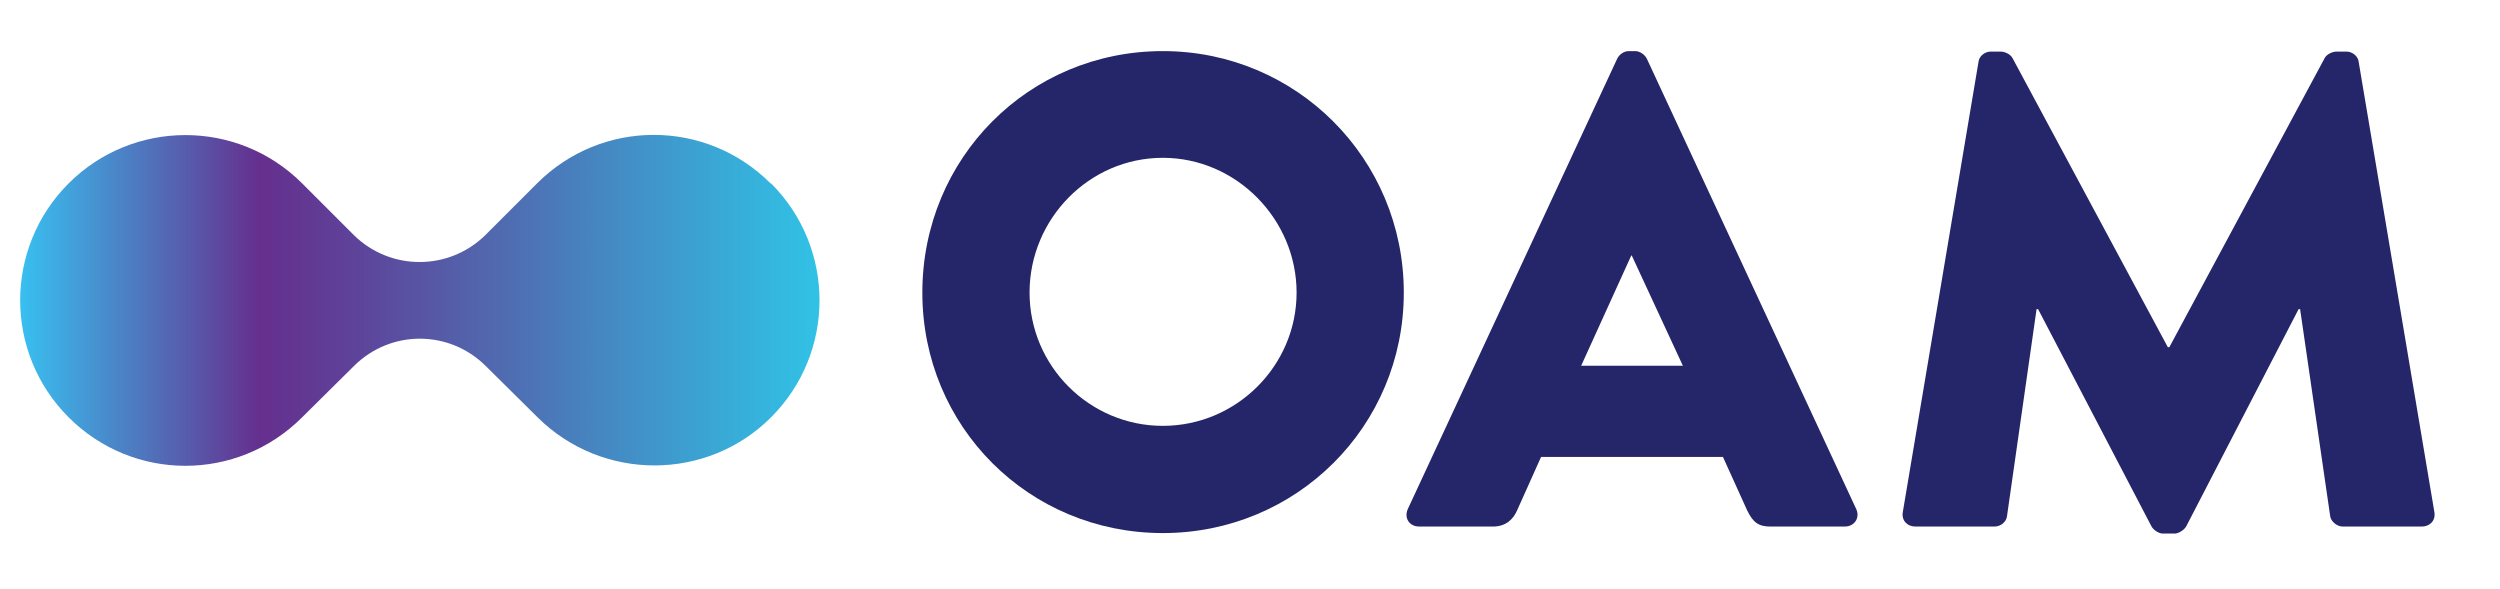 <?xml version="1.0" encoding="UTF-8"?>
<svg id="Layer_1" xmlns="http://www.w3.org/2000/svg" xmlns:xlink="http://www.w3.org/1999/xlink" version="1.1" viewBox="0 0 499 117.5">
  <!-- Generator: Adobe Illustrator 29.3.1, SVG Export Plug-In . SVG Version: 2.1.0 Build 151)  -->
  <defs>
    <style>
      .st0 {
        fill: url(#linear-gradient);
      }

      .st1 {
        isolation: isolate;
      }

      .st2 {
        fill: #252669;
      }
    </style>
    <linearGradient id="linear-gradient" x1="4" y1="1020" x2="163.6" y2="1020" gradientTransform="translate(0 -960)" gradientUnits="userSpaceOnUse">
      <stop offset="0" stop-color="#38c0f0"/>
      <stop offset=".3" stop-color="#652f8e"/>
      <stop offset=".4" stop-color="#5f3f97"/>
      <stop offset=".6" stop-color="#506ab0"/>
      <stop offset=".9" stop-color="#37aed9"/>
      <stop offset="1" stop-color="#31c2e5"/>
    </linearGradient>
  </defs>
  <path class="st0" d="M153.8,36.6c-12.9-12.9-33.7-12.9-46.6,0l-10.3,10.3c-7.3,7.2-19,7.2-26.3,0l-10.3-10.3c-12.9-12.9-33.8-12.8-46.6,0-12.9,12.9-12.9,33.8,0,46.7,12.9,12.9,33.7,12.9,46.6,0l10.4-10.3c7.3-7.2,18.9-7.2,26.2,0l10.4,10.3c12.9,12.8,33.8,12.8,46.6,0,12.9-12.9,12.9-33.8,0-46.7h-.1Z"/>
  <g class="st1">
    <g class="st1">
      <path class="st2" d="M232.1,10.2c26.7,0,48.1,21.5,48.1,48.2s-21.4,48-48.1,48-48-21.2-48-48,21.2-48.2,48-48.2ZM232.1,85c14.7,0,26.7-12,26.7-26.6s-12-26.9-26.7-26.9-26.6,12.2-26.6,26.9,12,26.6,26.6,26.6h0Z"/>
    </g>
    <g class="st1">
      <path class="st2" d="M281,101.6l41.8-89.9c.4-.8,1.3-1.5,2.3-1.5h1.3c.9,0,1.9.7,2.3,1.5l41.8,89.9c.8,1.7-.3,3.5-2.3,3.5h-14.8c-2.4,0-3.5-.8-4.7-3.3l-4.8-10.6h-36.3l-4.8,10.7c-.7,1.6-2.1,3.2-4.8,3.2h-14.7c-2,0-3.1-1.7-2.3-3.5ZM335.9,73l-10.2-22h-.1l-10,22h20.3Z"/>
    </g>
    <g class="st1">
      <path class="st2" d="M394.9,12.4c.1-1.2,1.3-2.1,2.4-2.1h2.1c.7,0,1.9.5,2.3,1.3l31,57.7h.3l31-57.7c.4-.8,1.6-1.3,2.3-1.3h2.1c1.1,0,2.3.9,2.4,2.1l15.1,89.8c.3,1.7-.9,2.9-2.5,2.9h-15.8c-1.2,0-2.4-1.1-2.5-2.1l-6-41.3h-.3l-22.4,43.3c-.4.8-1.6,1.5-2.3,1.5h-2.4c-.8,0-1.9-.7-2.3-1.5l-22.6-43.3h-.3l-5.9,41.3c-.1,1.1-1.2,2.1-2.5,2.1h-15.8c-1.6,0-2.8-1.2-2.5-2.9l15.1-89.8h0Z"/>
    </g>
  </g>
</svg>